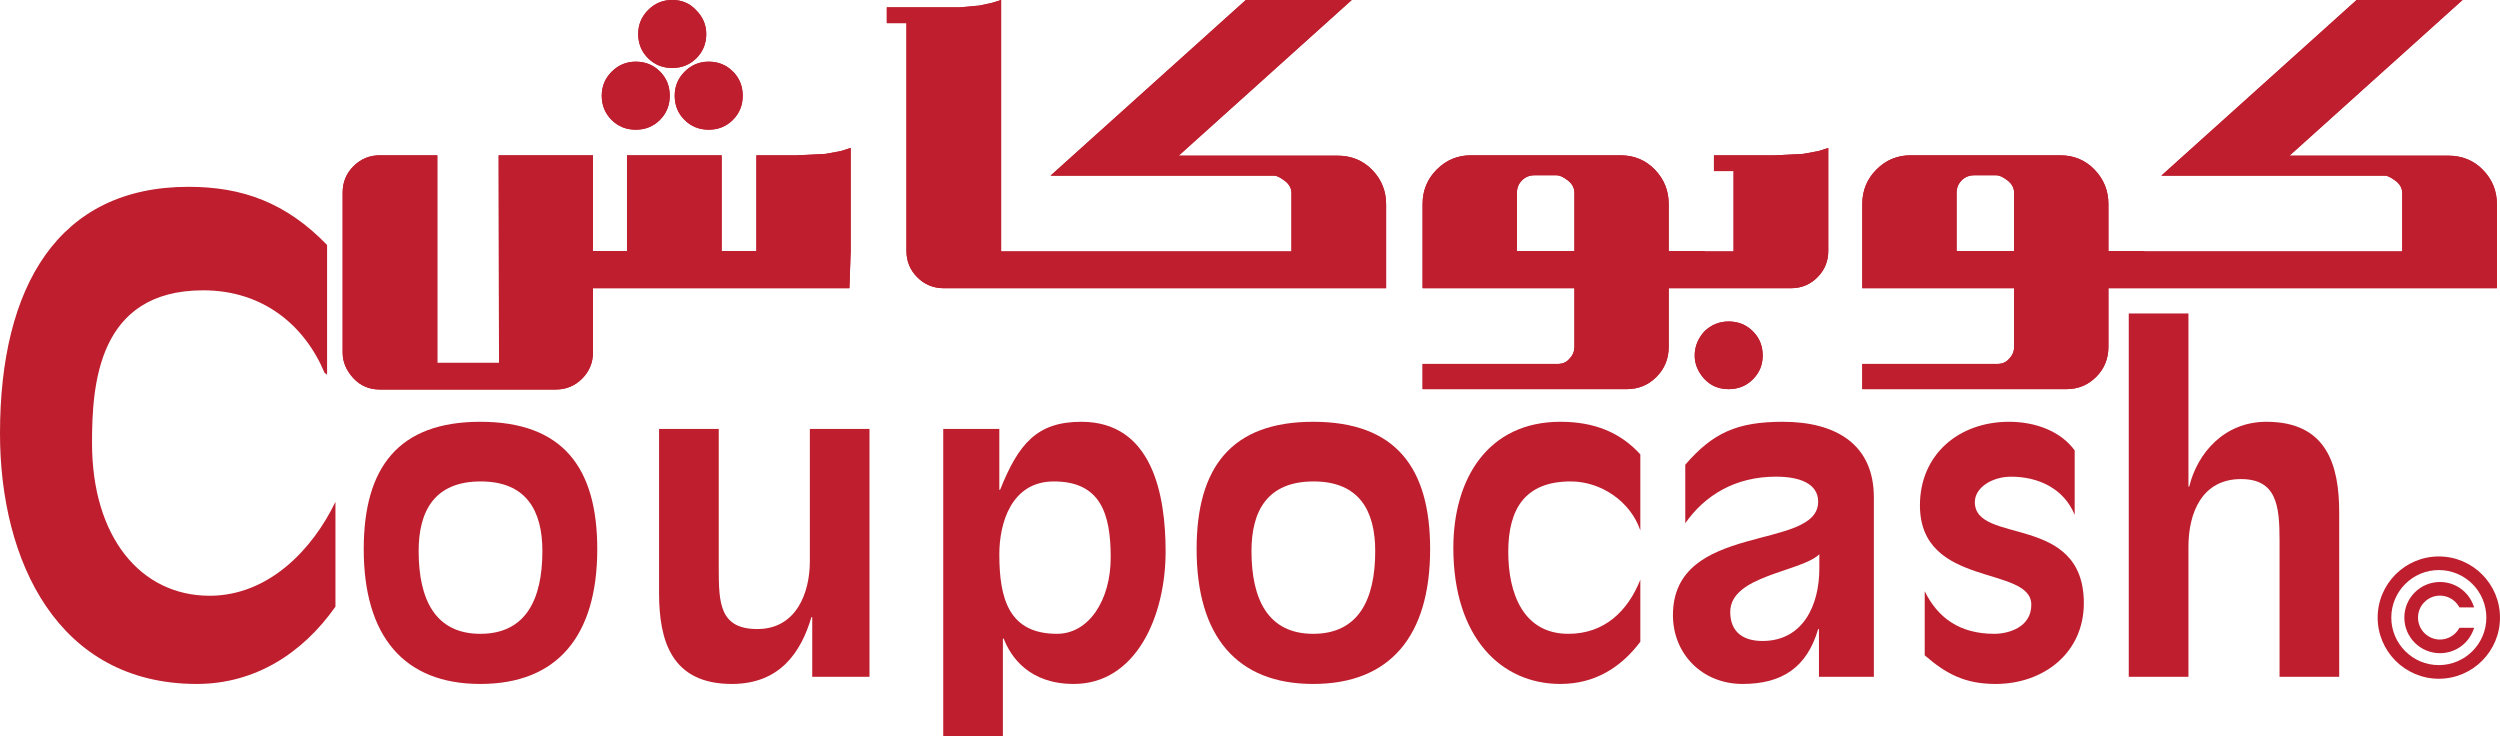 <?xml version="1.0" encoding="UTF-8"?>
<svg xmlns="http://www.w3.org/2000/svg" xmlns:xlink="http://www.w3.org/1999/xlink" width="298.63pt" height="87.97pt" viewBox="0 0 298.63 87.97" version="1.1">
<defs>
<clipPath id="clip1">
  <path d="M 222 0 L 298.629 0 L 298.629 47 L 222 47 Z M 222 0 "/>
</clipPath>
<clipPath id="clip2">
  <path d="M 112 50 L 140 50 L 140 87.969 L 112 87.969 Z M 112 50 "/>
</clipPath>
<clipPath id="clip3">
  <path d="M 222 0 L 298.629 0 L 298.629 47 L 222 47 Z M 222 0 "/>
</clipPath>
<clipPath id="clip4">
  <path d="M 284 66 L 298.629 66 L 298.629 82 L 284 82 Z M 284 66 "/>
</clipPath>
</defs>
<g id="surface1">
<path style=" stroke:none;fill-rule:nonzero;fill:rgb(74.414%,11.768%,17.651%);fill-opacity:1;" d="M 98.602 18.383 L 95.211 18.551 L 90.352 18.551 L 90.352 29.984 L 86.203 29.984 L 86.203 18.551 L 74.895 18.551 L 74.895 29.984 L 70.832 29.984 L 70.832 18.551 L 59.566 18.551 L 59.609 43.344 L 52.238 43.344 L 52.238 18.551 L 45.367 18.551 C 44.141 18.551 43.094 18.984 42.227 19.852 C 41.359 20.719 40.93 21.766 40.93 22.996 L 40.93 42.125 C 40.93 43.215 41.348 44.223 42.184 45.145 C 43.023 46.066 44.086 46.527 45.367 46.527 L 66.395 46.527 C 67.621 46.527 68.668 46.094 69.535 45.23 C 70.398 44.363 70.832 43.316 70.832 42.09 L 70.832 34.426 L 101.465 34.426 L 101.617 29.984 L 101.617 17.668 L 100.445 18.047 "/>
<path style=" stroke:none;fill-rule:nonzero;fill:rgb(74.414%,11.768%,17.651%);fill-opacity:1;" d="M 80.594 11.43 C 80.594 12.574 80.98 13.539 81.766 14.32 C 82.547 15.102 83.508 15.492 84.656 15.492 C 85.801 15.492 86.762 15.102 87.543 14.32 C 88.328 13.539 88.719 12.574 88.719 11.43 C 88.719 10.285 88.328 9.32 87.543 8.539 C 86.762 7.758 85.801 7.367 84.656 7.367 C 83.535 7.367 82.582 7.766 81.785 8.559 C 80.988 9.355 80.594 10.312 80.594 11.43 "/>
<path style=" stroke:none;fill-rule:nonzero;fill:rgb(74.414%,11.768%,17.651%);fill-opacity:1;" d="M 80.301 8.121 C 81.445 8.121 82.406 7.73 83.191 6.949 C 83.969 6.168 84.363 5.203 84.363 4.059 C 84.363 2.969 83.957 2.02 83.148 1.211 C 82.395 0.398 81.445 -0.004 80.301 -0.004 C 79.18 -0.004 78.227 0.395 77.43 1.188 C 76.633 1.984 76.234 2.941 76.234 4.059 C 76.234 5.203 76.629 6.168 77.406 6.949 C 78.191 7.73 79.156 8.121 80.301 8.121 "/>
<path style=" stroke:none;fill-rule:nonzero;fill:rgb(74.414%,11.768%,17.651%);fill-opacity:1;" d="M 75.941 15.492 C 77.086 15.492 78.051 15.102 78.832 14.32 C 79.613 13.539 80.004 12.574 80.004 11.43 C 80.004 10.285 79.613 9.32 78.832 8.539 C 78.051 7.758 77.086 7.367 75.941 7.367 C 74.824 7.367 73.871 7.766 73.074 8.559 C 72.277 9.355 71.879 10.312 71.879 11.43 C 71.879 12.574 72.273 13.539 73.051 14.32 C 73.836 15.102 74.797 15.492 75.941 15.492 "/>
<path style=" stroke:none;fill-rule:nonzero;fill:rgb(74.414%,11.768%,17.651%);fill-opacity:1;" d="M 159.754 18.594 L 140.797 18.594 L 161.469 -0.004 L 148.82 -0.004 L 125.492 20.98 L 152.215 20.98 C 152.492 20.98 152.902 21.18 153.449 21.582 C 153.992 21.988 154.266 22.48 154.266 23.062 L 154.266 30.027 L 119.586 30.027 L 119.586 -0.004 L 118.539 0.328 L 116.988 0.664 L 114.645 0.875 L 105.93 0.875 L 105.93 2.762 L 108.277 2.762 L 108.277 29.984 C 108.277 31.215 108.711 32.262 109.574 33.125 C 110.441 33.992 111.488 34.426 112.719 34.426 L 165.574 34.426 L 165.574 24.398 C 165.574 22.809 165.023 21.445 163.922 20.305 C 162.816 19.164 161.43 18.594 159.754 18.594 "/>
<path style=" stroke:none;fill-rule:nonzero;fill:rgb(74.414%,11.768%,17.651%);fill-opacity:1;" d="M 188.066 29.984 L 181.199 29.984 L 181.199 23.031 C 181.199 22.445 181.398 21.949 181.805 21.543 C 182.211 21.141 182.703 20.938 183.289 20.938 L 185.973 20.938 C 186.309 20.938 186.738 21.141 187.27 21.543 C 187.801 21.949 188.066 22.445 188.066 23.031 Z M 215.375 18.383 L 211.98 18.551 L 204.734 18.551 L 204.734 20.434 L 207.078 20.434 L 207.078 30.027 L 203.605 30.027 L 203.605 29.984 L 199.332 29.984 L 199.332 24.371 C 199.332 22.781 198.781 21.41 197.68 20.266 C 196.574 19.121 195.199 18.551 193.555 18.551 L 175.711 18.551 C 174.117 18.551 172.758 19.113 171.629 20.246 C 170.496 21.379 169.93 22.754 169.93 24.371 L 169.93 34.426 L 188.066 34.426 L 188.066 41.418 C 188.066 41.977 187.871 42.449 187.48 42.844 C 187.145 43.262 186.672 43.473 186.062 43.473 L 169.93 43.473 L 169.93 46.484 L 194.312 46.484 C 195.711 46.484 196.895 45.996 197.867 45.02 C 198.844 44.043 199.332 42.844 199.332 41.418 L 199.332 34.426 L 213.949 34.426 C 215.18 34.426 216.227 33.992 217.094 33.125 C 217.953 32.262 218.391 31.215 218.391 29.984 L 218.391 17.672 L 217.219 18.047 "/>
<path style=" stroke:none;fill-rule:nonzero;fill:rgb(74.414%,11.768%,17.651%);fill-opacity:1;" d="M 209.383 45.312 C 210.168 44.531 210.559 43.582 210.559 42.465 C 210.559 41.32 210.168 40.355 209.383 39.574 C 208.602 38.793 207.637 38.402 206.496 38.402 C 205.379 38.402 204.414 38.793 203.605 39.574 C 202.82 40.441 202.434 41.402 202.434 42.465 C 202.434 43.473 202.809 44.391 203.562 45.23 C 204.316 46.066 205.297 46.484 206.496 46.484 C 207.637 46.484 208.602 46.094 209.383 45.312 "/>
<g clip-path="url(#clip1)" clip-rule="nonzero">
<path style=" stroke:none;fill-rule:nonzero;fill:rgb(74.414%,11.768%,17.651%);fill-opacity:1;" d="M 240.59 29.984 L 233.719 29.984 L 233.719 23.031 C 233.719 22.445 233.922 21.949 234.324 21.543 C 234.73 21.141 235.227 20.938 235.812 20.938 L 238.492 20.938 C 238.828 20.938 239.262 21.141 239.789 21.543 C 240.32 21.949 240.59 22.445 240.59 23.031 Z M 296.605 20.305 C 295.504 19.16 294.117 18.594 292.441 18.594 L 273.484 18.594 L 294.156 -0.004 L 281.508 -0.004 L 258.18 20.98 L 284.898 20.98 C 285.18 20.98 285.59 21.18 286.137 21.586 C 286.68 21.988 286.949 22.48 286.949 23.062 L 286.949 30.027 L 256.125 30.027 L 256.125 29.984 L 251.855 29.984 L 251.855 24.371 C 251.855 22.781 251.305 21.41 250.199 20.266 C 249.098 19.121 247.723 18.551 246.074 18.551 L 228.23 18.551 C 226.641 18.551 225.281 19.113 224.148 20.246 C 223.02 21.379 222.453 22.754 222.453 24.371 L 222.453 34.426 L 240.59 34.426 L 240.59 41.418 C 240.59 41.977 240.395 42.449 240.004 42.844 C 239.668 43.262 239.195 43.473 238.582 43.473 L 222.453 43.473 L 222.453 46.484 L 246.836 46.484 C 248.23 46.484 249.414 45.996 250.391 45.02 C 251.367 44.043 251.855 42.844 251.855 41.418 L 251.855 34.426 L 298.262 34.426 L 298.262 24.398 C 298.262 22.809 297.711 21.445 296.605 20.305 "/>
</g>
<path style=" stroke:none;fill-rule:nonzero;fill:rgb(74.414%,11.768%,17.651%);fill-opacity:1;" d="M 0 51.781 C 0 66.969 6.871 81.699 23.512 81.699 C 30.379 81.699 36.102 78.109 40.07 72.465 L 40.07 59.945 C 37.324 65.668 32.059 71.164 25.035 71.164 C 16.793 71.164 10.992 64.145 10.992 52.926 C 10.992 45.977 11.668 34.68 24.266 34.68 C 31.438 34.68 36.402 38.879 38.766 44.527 L 39.07 44.758 L 39.07 29.262 C 34.188 24.223 28.996 22.316 22.508 22.316 C 6.938 22.316 0 34.223 0 51.781 "/>
<path style=" stroke:none;fill-rule:nonzero;fill:rgb(74.414%,11.768%,17.651%);fill-opacity:1;" d="M 57.375 75.711 C 52.004 75.711 50.008 71.625 50.008 65.824 C 50.008 61.027 51.91 57.508 57.422 57.508 C 62.887 57.508 64.789 61.027 64.789 65.824 C 64.789 71.625 62.793 75.711 57.375 75.711 M 57.375 50.383 C 47.586 50.383 43.449 55.848 43.449 65.59 C 43.449 75.996 48.25 81.699 57.375 81.699 C 66.547 81.699 71.344 75.996 71.344 65.59 C 71.344 55.848 67.211 50.383 57.375 50.383 "/>
<path style=" stroke:none;fill-rule:nonzero;fill:rgb(74.414%,11.768%,17.651%);fill-opacity:1;" d="M 96.738 67.062 C 96.738 70.816 95.121 75.141 90.465 75.141 C 85.949 75.141 85.855 72.004 85.855 67.871 L 85.855 51.238 L 78.727 51.238 L 78.727 70.863 C 78.727 76.52 80.199 81.699 87.422 81.699 C 93.172 81.699 95.691 77.895 96.926 73.715 L 97.023 73.715 L 97.023 80.844 L 103.863 80.844 L 103.863 51.238 L 96.738 51.238 "/>
<g clip-path="url(#clip2)" clip-rule="nonzero">
<path style=" stroke:none;fill-rule:nonzero;fill:rgb(74.414%,11.768%,17.651%);fill-opacity:1;" d="M 126.262 75.711 C 120.512 75.711 119.371 71.527 119.371 66.207 C 119.371 62.5 120.797 57.508 125.883 57.508 C 131.488 57.508 132.676 61.406 132.676 66.586 C 132.676 71.766 130.016 75.711 126.262 75.711 M 129.16 50.383 C 123.84 50.383 121.652 53.043 119.465 58.508 L 119.371 58.508 L 119.371 51.238 L 112.672 51.238 L 112.672 87.969 L 119.797 87.969 L 119.797 76.281 L 119.895 76.281 C 120.75 78.516 122.984 81.699 128.258 81.699 C 135.672 81.699 139.234 73.668 139.234 65.871 C 139.234 59.125 137.668 50.383 129.16 50.383 "/>
</g>
<path style=" stroke:none;fill-rule:nonzero;fill:rgb(74.414%,11.768%,17.651%);fill-opacity:1;" d="M 156.859 75.711 C 151.488 75.711 149.492 71.625 149.492 65.824 C 149.492 61.027 151.395 57.508 156.906 57.508 C 162.371 57.508 164.273 61.027 164.273 65.824 C 164.273 71.625 162.277 75.711 156.859 75.711 M 156.859 50.383 C 147.07 50.383 142.938 55.848 142.938 65.59 C 142.938 75.996 147.734 81.699 156.859 81.699 C 166.031 81.699 170.832 75.996 170.832 65.59 C 170.832 55.848 166.695 50.383 156.859 50.383 "/>
<path style=" stroke:none;fill-rule:nonzero;fill:rgb(74.414%,11.768%,17.651%);fill-opacity:1;" d="M 173.605 65.445 C 173.605 76.09 179.262 81.699 186.391 81.699 C 190.48 81.699 193.613 79.75 195.941 76.66 L 195.941 69.25 C 194.422 73.051 191.617 75.711 187.34 75.711 C 181.973 75.711 180.164 70.91 180.164 65.922 C 180.164 60.742 182.211 57.508 187.629 57.508 C 191.238 57.508 194.754 59.883 195.941 63.355 L 195.941 54.277 C 193.52 51.617 190.383 50.383 186.391 50.383 C 177.742 50.383 173.605 57.176 173.605 65.445 "/>
<path style=" stroke:none;fill-rule:nonzero;fill:rgb(74.414%,11.768%,17.651%);fill-opacity:1;" d="M 217.324 67.918 C 217.324 72.289 215.379 76.566 210.527 76.566 C 208.199 76.566 206.68 75.473 206.68 73.098 C 206.68 68.727 215.09 68.348 217.324 66.207 Z M 212.953 50.383 C 207.488 50.383 204.59 51.711 201.309 55.512 L 201.309 62.5 C 203.637 59.176 207.25 56.938 212.145 56.938 C 214.949 56.938 217.184 57.746 217.184 59.934 C 217.184 65.871 199.836 62.262 199.836 73.477 C 199.836 78.133 203.355 81.699 208.152 81.699 C 212.902 81.699 215.852 79.699 217.184 75.141 L 217.277 75.141 L 217.277 80.844 L 223.836 80.844 L 223.836 59.41 C 223.836 53.09 219.32 50.383 212.953 50.383 "/>
<path style=" stroke:none;fill-rule:nonzero;fill:rgb(74.414%,11.768%,17.651%);fill-opacity:1;" d="M 235.898 59.98 C 235.898 58.223 237.988 56.941 240.223 56.941 C 243.5 56.941 246.543 58.363 247.824 61.504 L 247.824 53.801 C 246.164 51.523 243.168 50.383 239.984 50.383 C 233.949 50.383 229.34 54.324 229.34 60.359 C 229.34 70.293 242.645 67.488 242.645 72.242 C 242.645 74.949 239.891 75.711 238.227 75.711 C 234.094 75.711 231.48 73.809 229.91 70.625 L 229.91 78.277 C 232.523 80.559 234.805 81.699 238.371 81.699 C 244.117 81.699 248.918 77.992 248.918 72.051 C 248.918 61.266 235.898 65.113 235.898 59.98 "/>
<path style=" stroke:none;fill-rule:nonzero;fill:rgb(74.414%,11.768%,17.651%);fill-opacity:1;" d="M 270.727 50.383 C 265.645 50.383 262.461 54.184 261.508 58.125 L 261.414 58.125 L 261.414 37.441 L 254.285 37.441 L 254.285 80.844 L 261.414 80.844 L 261.414 65.305 C 261.414 61.266 263.031 57.227 267.688 57.227 C 271.918 57.227 272.297 60.359 272.297 64.496 L 272.297 80.844 L 279.422 80.844 L 279.422 61.215 C 279.422 55.562 277.949 50.383 270.727 50.383 "/>
<path style=" stroke:none;fill-rule:nonzero;fill:rgb(74.414%,11.768%,17.651%);fill-opacity:1;" d="M 98.602 18.383 L 95.211 18.551 L 90.352 18.551 L 90.352 29.984 L 86.203 29.984 L 86.203 18.551 L 74.895 18.551 L 74.895 29.984 L 70.832 29.984 L 70.832 18.551 L 59.566 18.551 L 59.609 43.344 L 52.238 43.344 L 52.238 18.551 L 45.367 18.551 C 44.141 18.551 43.094 18.984 42.227 19.852 C 41.359 20.719 40.93 21.766 40.93 22.996 L 40.93 42.125 C 40.93 43.215 41.348 44.223 42.184 45.145 C 43.023 46.066 44.086 46.527 45.367 46.527 L 66.395 46.527 C 67.621 46.527 68.668 46.094 69.535 45.23 C 70.398 44.363 70.832 43.316 70.832 42.09 L 70.832 34.426 L 101.465 34.426 L 101.617 29.984 L 101.617 17.668 L 100.445 18.047 "/>
<path style=" stroke:none;fill-rule:nonzero;fill:rgb(74.414%,11.768%,17.651%);fill-opacity:1;" d="M 80.594 11.43 C 80.594 12.574 80.98 13.539 81.766 14.32 C 82.547 15.102 83.508 15.492 84.656 15.492 C 85.801 15.492 86.762 15.102 87.543 14.32 C 88.328 13.539 88.719 12.574 88.719 11.43 C 88.719 10.285 88.328 9.32 87.543 8.539 C 86.762 7.758 85.801 7.367 84.656 7.367 C 83.535 7.367 82.582 7.766 81.785 8.559 C 80.988 9.355 80.594 10.312 80.594 11.43 "/>
<path style=" stroke:none;fill-rule:nonzero;fill:rgb(74.414%,11.768%,17.651%);fill-opacity:1;" d="M 80.301 8.121 C 81.445 8.121 82.406 7.73 83.191 6.949 C 83.969 6.168 84.363 5.203 84.363 4.059 C 84.363 2.969 83.957 2.02 83.148 1.211 C 82.395 0.398 81.445 -0.004 80.301 -0.004 C 79.18 -0.004 78.227 0.395 77.43 1.188 C 76.633 1.984 76.234 2.941 76.234 4.059 C 76.234 5.203 76.629 6.168 77.406 6.949 C 78.191 7.73 79.156 8.121 80.301 8.121 "/>
<path style=" stroke:none;fill-rule:nonzero;fill:rgb(74.414%,11.768%,17.651%);fill-opacity:1;" d="M 75.941 15.492 C 77.086 15.492 78.051 15.102 78.832 14.32 C 79.613 13.539 80.004 12.574 80.004 11.43 C 80.004 10.285 79.613 9.32 78.832 8.539 C 78.051 7.758 77.086 7.367 75.941 7.367 C 74.824 7.367 73.871 7.766 73.074 8.559 C 72.277 9.355 71.879 10.312 71.879 11.43 C 71.879 12.574 72.273 13.539 73.051 14.32 C 73.836 15.102 74.797 15.492 75.941 15.492 "/>
<path style=" stroke:none;fill-rule:nonzero;fill:rgb(74.414%,11.768%,17.651%);fill-opacity:1;" d="M 159.754 18.594 L 140.797 18.594 L 161.469 -0.004 L 148.82 -0.004 L 125.492 20.98 L 152.215 20.98 C 152.492 20.98 152.902 21.18 153.449 21.582 C 153.992 21.988 154.266 22.48 154.266 23.062 L 154.266 30.027 L 119.586 30.027 L 119.586 -0.004 L 118.539 0.328 L 116.988 0.664 L 114.645 0.875 L 105.93 0.875 L 105.93 2.762 L 108.277 2.762 L 108.277 29.984 C 108.277 31.215 108.711 32.262 109.574 33.125 C 110.441 33.992 111.488 34.426 112.719 34.426 L 165.574 34.426 L 165.574 24.398 C 165.574 22.809 165.023 21.445 163.922 20.305 C 162.816 19.164 161.43 18.594 159.754 18.594 "/>
<path style=" stroke:none;fill-rule:nonzero;fill:rgb(74.414%,11.768%,17.651%);fill-opacity:1;" d="M 188.066 29.984 L 181.199 29.984 L 181.199 23.031 C 181.199 22.445 181.398 21.949 181.805 21.543 C 182.211 21.141 182.703 20.938 183.289 20.938 L 185.973 20.938 C 186.309 20.938 186.738 21.141 187.27 21.543 C 187.801 21.949 188.066 22.445 188.066 23.031 Z M 215.375 18.383 L 211.98 18.551 L 204.734 18.551 L 204.734 20.434 L 207.078 20.434 L 207.078 30.027 L 203.605 30.027 L 203.605 29.984 L 199.332 29.984 L 199.332 24.371 C 199.332 22.781 198.781 21.41 197.68 20.266 C 196.574 19.121 195.199 18.551 193.555 18.551 L 175.711 18.551 C 174.117 18.551 172.758 19.113 171.629 20.246 C 170.496 21.379 169.93 22.754 169.93 24.371 L 169.93 34.426 L 188.066 34.426 L 188.066 41.418 C 188.066 41.977 187.871 42.449 187.48 42.844 C 187.145 43.262 186.672 43.473 186.062 43.473 L 169.93 43.473 L 169.93 46.484 L 194.312 46.484 C 195.711 46.484 196.895 45.996 197.867 45.02 C 198.844 44.043 199.332 42.844 199.332 41.418 L 199.332 34.426 L 213.949 34.426 C 215.18 34.426 216.227 33.992 217.094 33.125 C 217.953 32.262 218.391 31.215 218.391 29.984 L 218.391 17.672 L 217.219 18.047 "/>
<path style=" stroke:none;fill-rule:nonzero;fill:rgb(74.414%,11.768%,17.651%);fill-opacity:1;" d="M 209.383 45.312 C 210.168 44.531 210.559 43.582 210.559 42.465 C 210.559 41.32 210.168 40.355 209.383 39.574 C 208.602 38.793 207.637 38.402 206.496 38.402 C 205.379 38.402 204.414 38.793 203.605 39.574 C 202.82 40.441 202.434 41.402 202.434 42.465 C 202.434 43.473 202.809 44.391 203.562 45.23 C 204.316 46.066 205.297 46.484 206.496 46.484 C 207.637 46.484 208.602 46.094 209.383 45.312 "/>
<g clip-path="url(#clip3)" clip-rule="nonzero">
<path style=" stroke:none;fill-rule:nonzero;fill:rgb(74.414%,11.768%,17.651%);fill-opacity:1;" d="M 240.59 29.984 L 233.719 29.984 L 233.719 23.031 C 233.719 22.445 233.922 21.949 234.324 21.543 C 234.73 21.141 235.227 20.938 235.812 20.938 L 238.492 20.938 C 238.828 20.938 239.262 21.141 239.789 21.543 C 240.32 21.949 240.59 22.445 240.59 23.031 Z M 296.605 20.305 C 295.504 19.16 294.117 18.594 292.441 18.594 L 273.484 18.594 L 294.156 -0.004 L 281.508 -0.004 L 258.18 20.98 L 284.898 20.98 C 285.18 20.98 285.59 21.18 286.137 21.586 C 286.68 21.988 286.949 22.48 286.949 23.062 L 286.949 30.027 L 256.125 30.027 L 256.125 29.984 L 251.855 29.984 L 251.855 24.371 C 251.855 22.781 251.305 21.41 250.199 20.266 C 249.098 19.121 247.723 18.551 246.074 18.551 L 228.23 18.551 C 226.641 18.551 225.281 19.113 224.148 20.246 C 223.02 21.379 222.453 22.754 222.453 24.371 L 222.453 34.426 L 240.59 34.426 L 240.59 41.418 C 240.59 41.977 240.395 42.449 240.004 42.844 C 239.668 43.262 239.195 43.473 238.582 43.473 L 222.453 43.473 L 222.453 46.484 L 246.836 46.484 C 248.23 46.484 249.414 45.996 250.391 45.02 C 251.367 44.043 251.855 42.844 251.855 41.418 L 251.855 34.426 L 298.262 34.426 L 298.262 24.398 C 298.262 22.809 297.711 21.445 296.605 20.305 "/>
</g>
<g clip-path="url(#clip4)" clip-rule="nonzero">
<path style=" stroke:none;fill-rule:nonzero;fill:rgb(74.414%,11.768%,17.651%);fill-opacity:1;" d="M 291.324 79.449 C 288.191 79.449 285.645 76.902 285.645 73.773 C 285.645 70.641 288.191 68.094 291.324 68.094 C 294.453 68.094 297 70.641 297 73.773 C 297 76.902 294.453 79.449 291.324 79.449 M 291.324 66.469 C 287.297 66.469 284.016 69.742 284.016 73.773 C 284.016 77.801 287.297 81.078 291.324 81.078 C 295.352 81.078 298.629 77.801 298.629 73.773 C 298.629 69.742 295.352 66.469 291.324 66.469 "/>
</g>
<path style=" stroke:none;fill-rule:nonzero;fill:rgb(74.414%,11.768%,17.651%);fill-opacity:1;" d="M 293.723 75.098 C 293.254 75.898 292.387 76.395 291.457 76.395 C 290.012 76.395 288.836 75.215 288.836 73.773 C 288.836 72.328 290.012 71.148 291.457 71.148 C 292.387 71.148 293.254 71.648 293.723 72.449 L 293.781 72.551 L 295.543 72.551 L 295.438 72.27 C 295.129 71.457 294.594 70.766 293.883 70.273 C 293.168 69.781 292.328 69.52 291.457 69.52 C 289.109 69.52 287.203 71.426 287.203 73.773 C 287.203 76.117 289.109 78.023 291.457 78.023 C 292.328 78.023 293.168 77.766 293.883 77.27 C 294.594 76.777 295.129 76.086 295.438 75.273 L 295.543 74.992 L 293.781 74.992 "/>
</g>
</svg>
